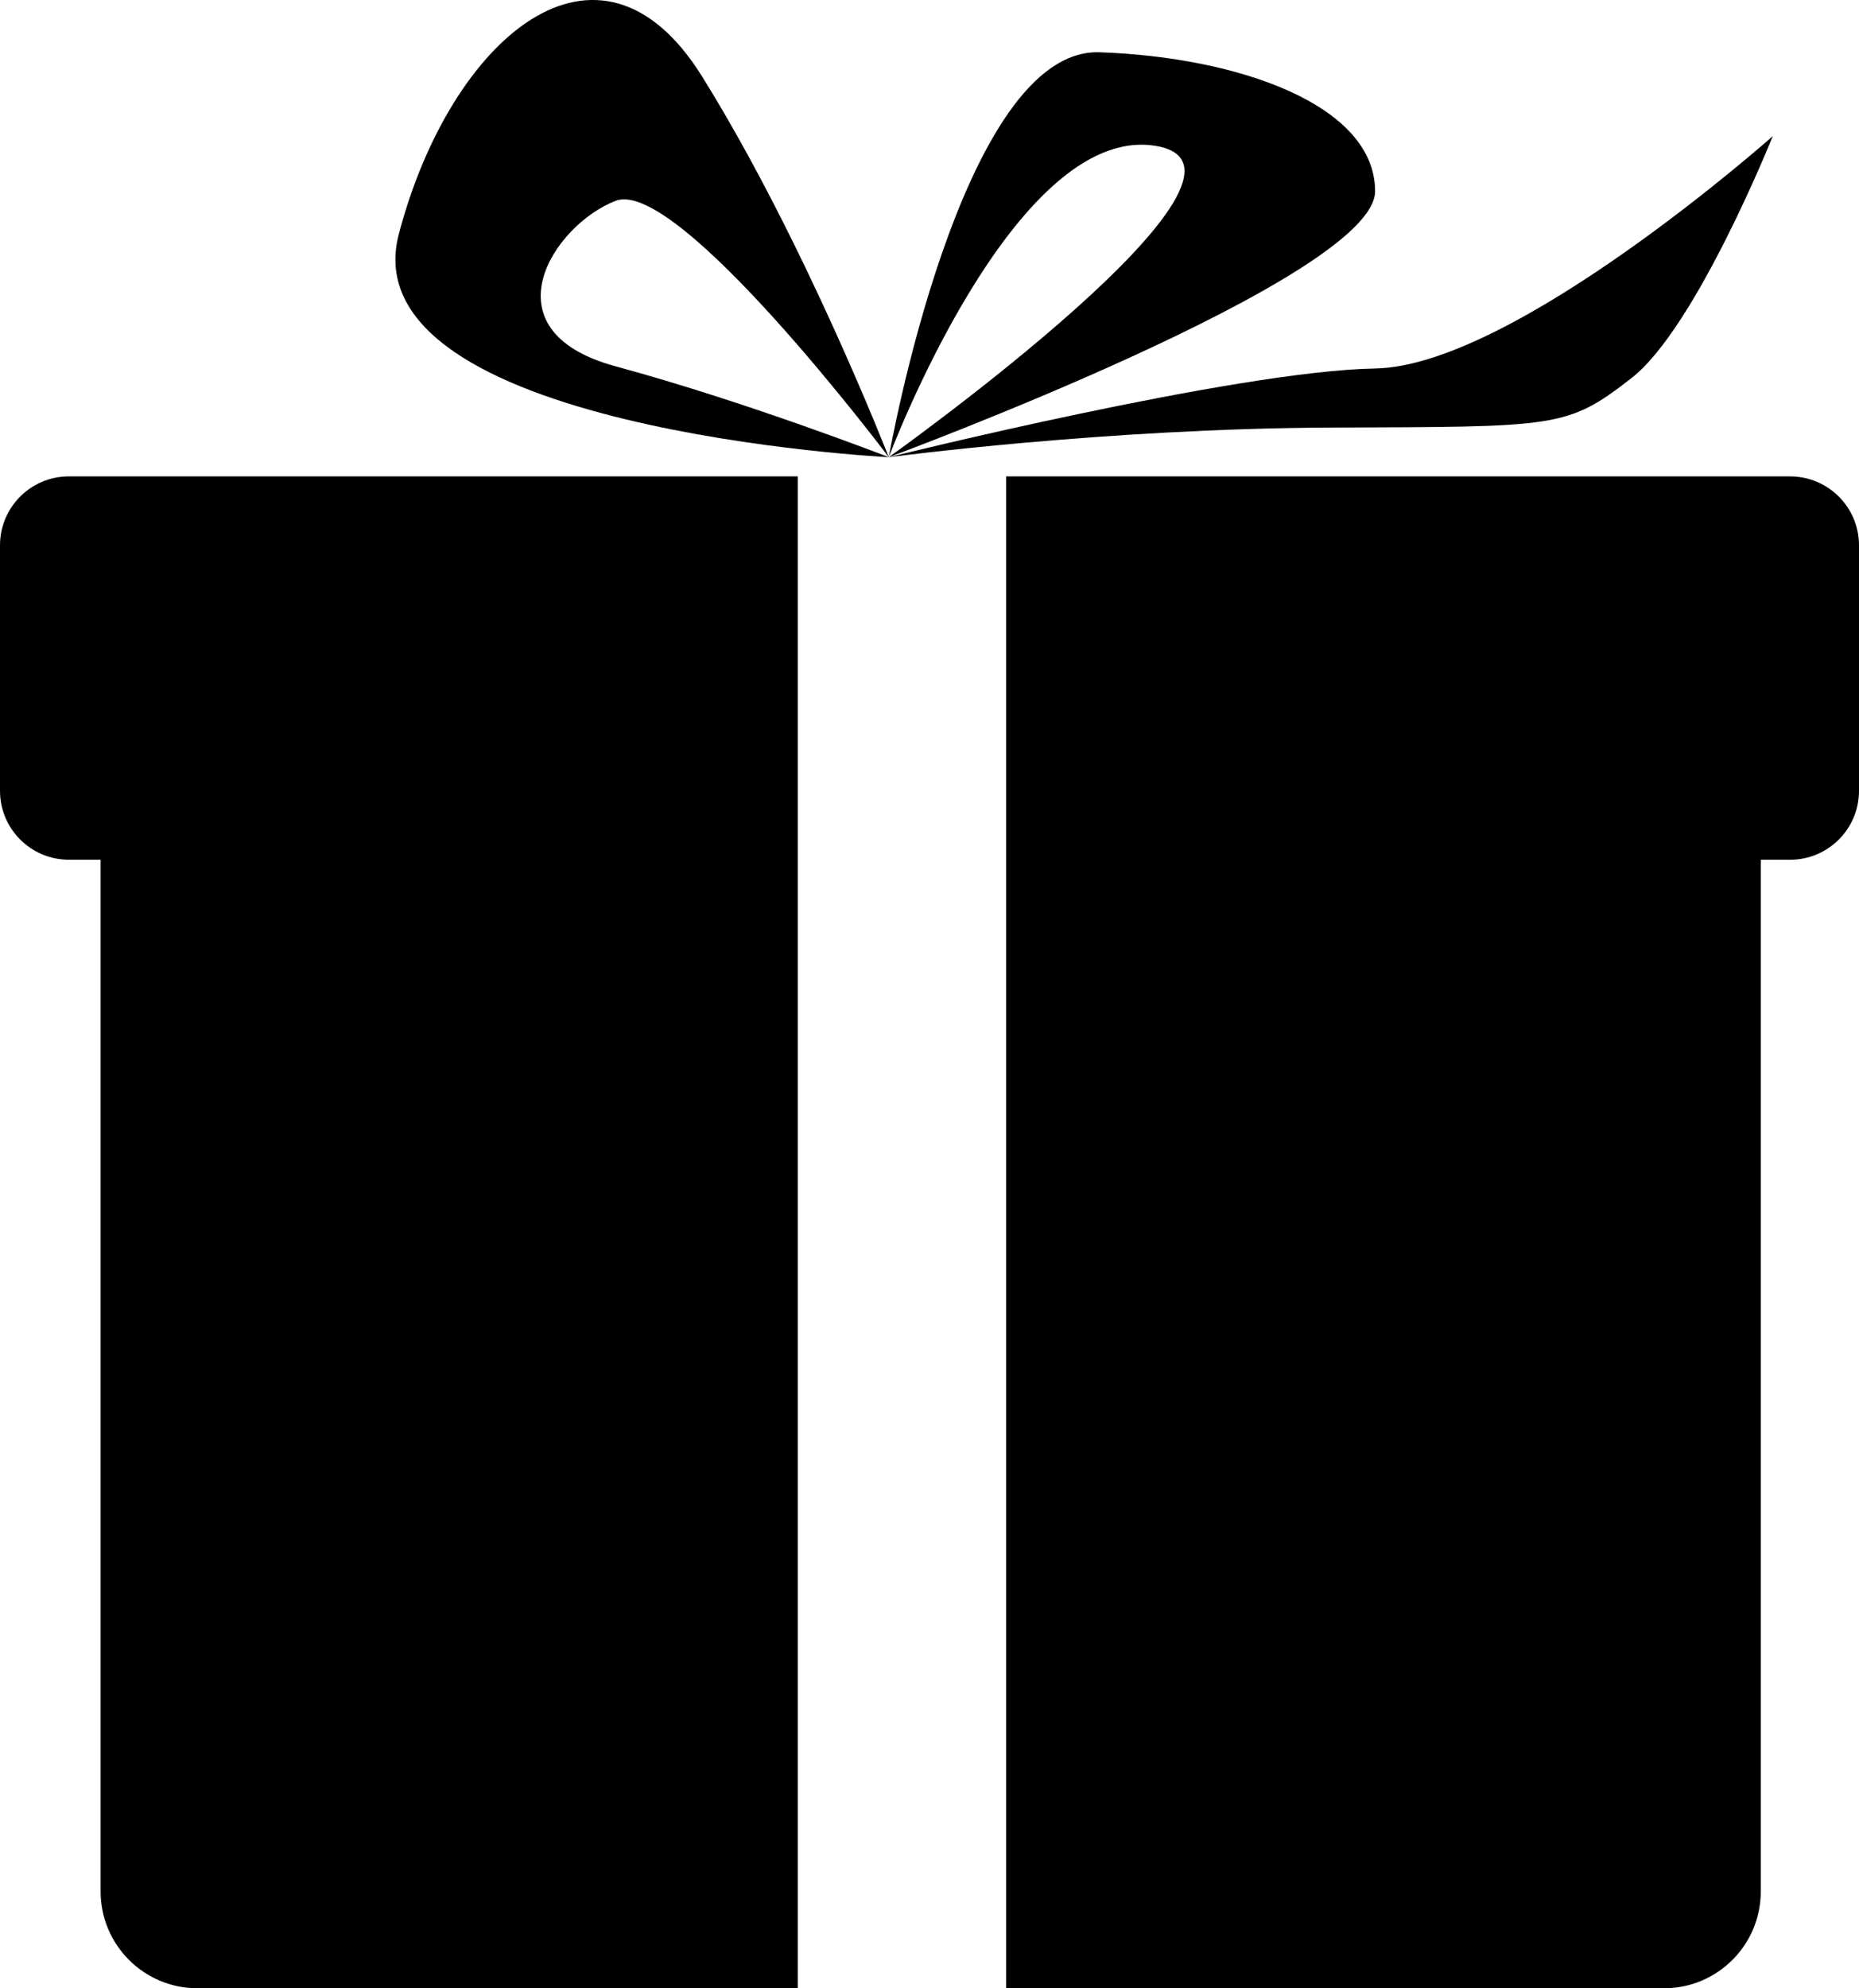 <?xml version="1.0" encoding="UTF-8"?>
<svg id="_Слой_1" data-name="Слой 1" xmlns="http://www.w3.org/2000/svg" viewBox="0 0 776 829.82">
  <g>
    <path d="M747.23,198.82H420V829.82h274.58c22.33,0,40.42-18.1,40.42-40.42V358.82h12.23c15.89,0,28.77-12.88,28.77-28.77v-102.45c0-15.89-12.88-28.77-28.77-28.77Z"/>
    <path d="M333,198.82H28.77c-15.89,0-28.77,12.88-28.77,28.77v102.45c0,15.89,12.88,28.77,28.77,28.77h13.23v430.58c0,22.33,18.1,40.42,40.42,40.42h250.58V198.82Z"/>
  </g>
  <path d="M371,190.82s145-36.05,203-37.03,166-96.97,166-96.97c0,0-32,80-59,101s-31,20.26-125.5,20.63-184.5,12.37-184.5,12.37Z"/>
  <path d="M459,21.82c-58-2-88,169-88,169,0,0,52-139,111-130s-111,130-111,130c0,0,203-75,203-111s-57-56-115-58Z"/>
  <path d="M257,152.9c-55-14.91-26-59.09,0-69.09s114,107,114,107c0,0-35-90-78-159s-105-16-126.5,65.81c-21.5,81.81,204.5,93.19,204.5,93.19,0,0-59-23-114-37.91Z"/>
</svg>